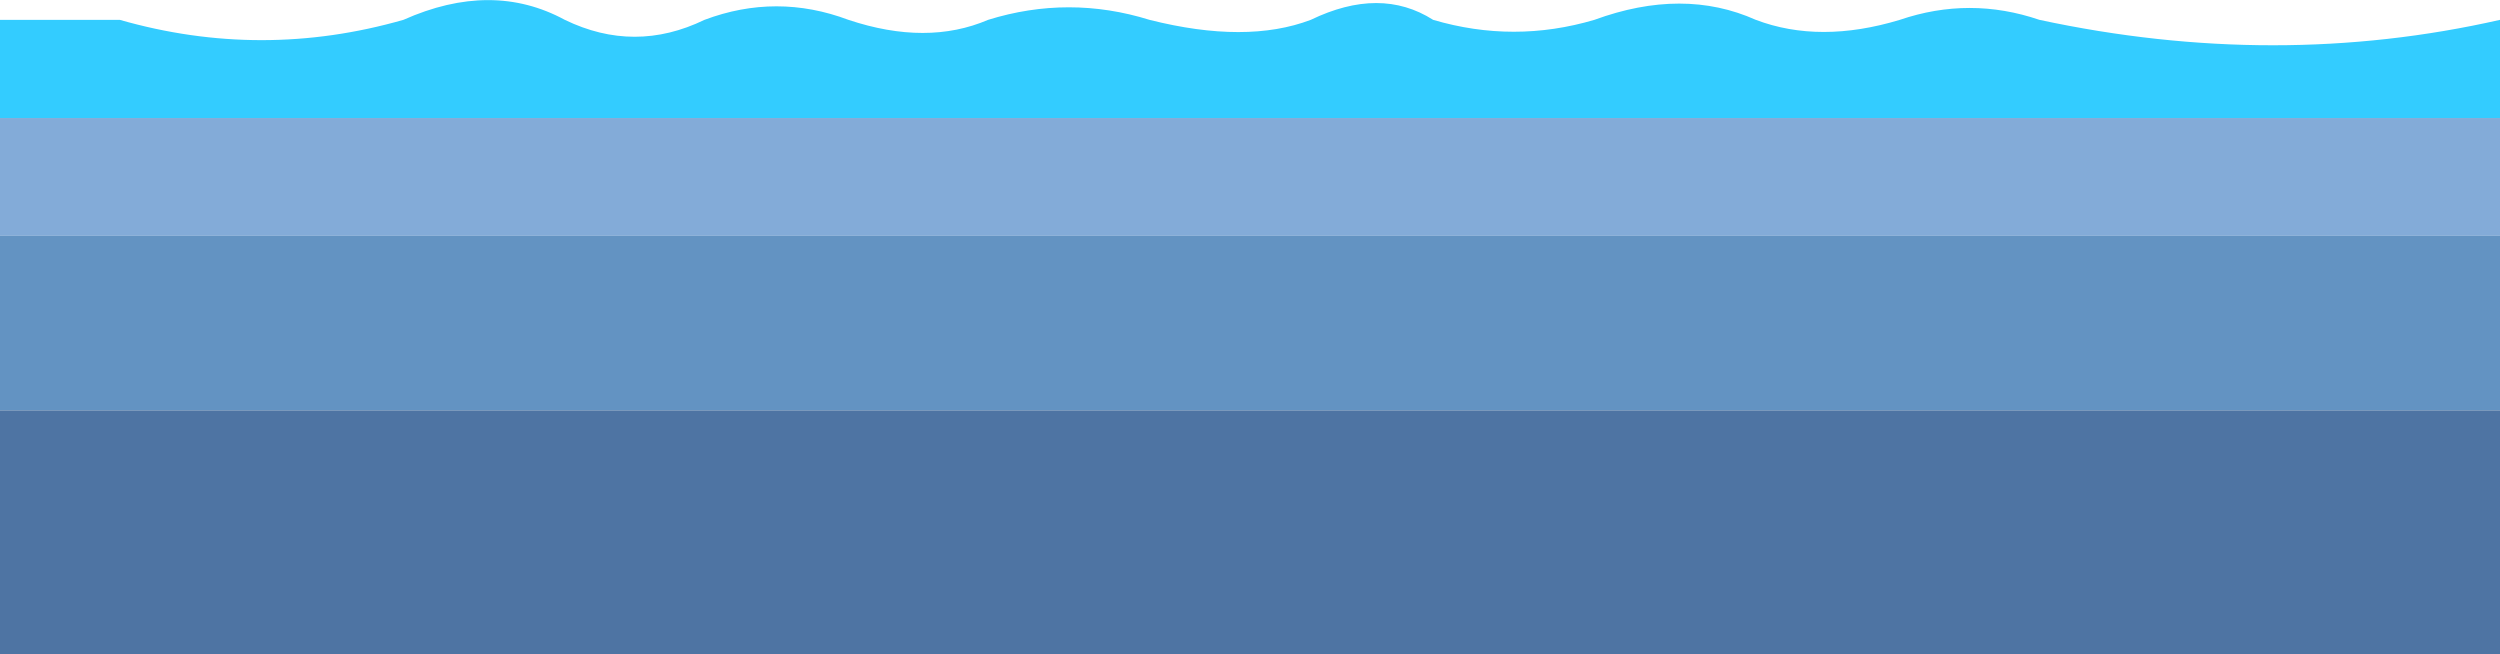 <?xml version="1.0" encoding="UTF-8" standalone="no"?>
<svg xmlns:xlink="http://www.w3.org/1999/xlink" height="149.95px" width="572.95px" xmlns="http://www.w3.org/2000/svg">
  <g transform="matrix(1.0, 0.0, 0.0, 1.0, 286.45, 77.25)">
    <path d="M286.5 -50.2 L286.5 -23.2 -286.45 -23.2 -286.45 -50.2 286.5 -50.2" fill="#83abd8" fill-rule="evenodd" stroke="none"/>
    <path d="M286.5 -23.2 L286.5 16.8 -286.45 16.8 -286.45 -23.2 286.5 -23.2" fill="#6393c2" fill-rule="evenodd" stroke="none"/>
    <path d="M286.5 16.8 L286.5 72.7 -286.45 72.7 -286.45 16.8 286.5 16.8" fill="#4e74a3" fill-rule="evenodd" stroke="none"/>
    <path d="M-286.45 -50.2 L-286.45 -72.7 -259.0 -72.7 Q-226.5 -63.4 -194.0 -72.7 -173.7 -81.75 -157.0 -72.7 -141.0 -64.95 -125.0 -72.7 -108.5 -78.9 -92.0 -72.7 -74.0 -66.7 -60.0 -72.7 -41.5 -78.45 -23.0 -72.7 -0.8 -67.1 13.95 -72.7 29.9 -80.4 42.0 -72.7 60.5 -67.25 78.95 -72.7 99.3 -80.15 115.95 -72.7 130.6 -67.15 148.95 -72.7 164.95 -78.15 180.95 -72.7 235.2 -61.05 286.5 -72.7 L286.5 -50.2 -286.45 -50.2" fill="#33ccff" fill-rule="evenodd" stroke="none"/>
  </g>
</svg>

